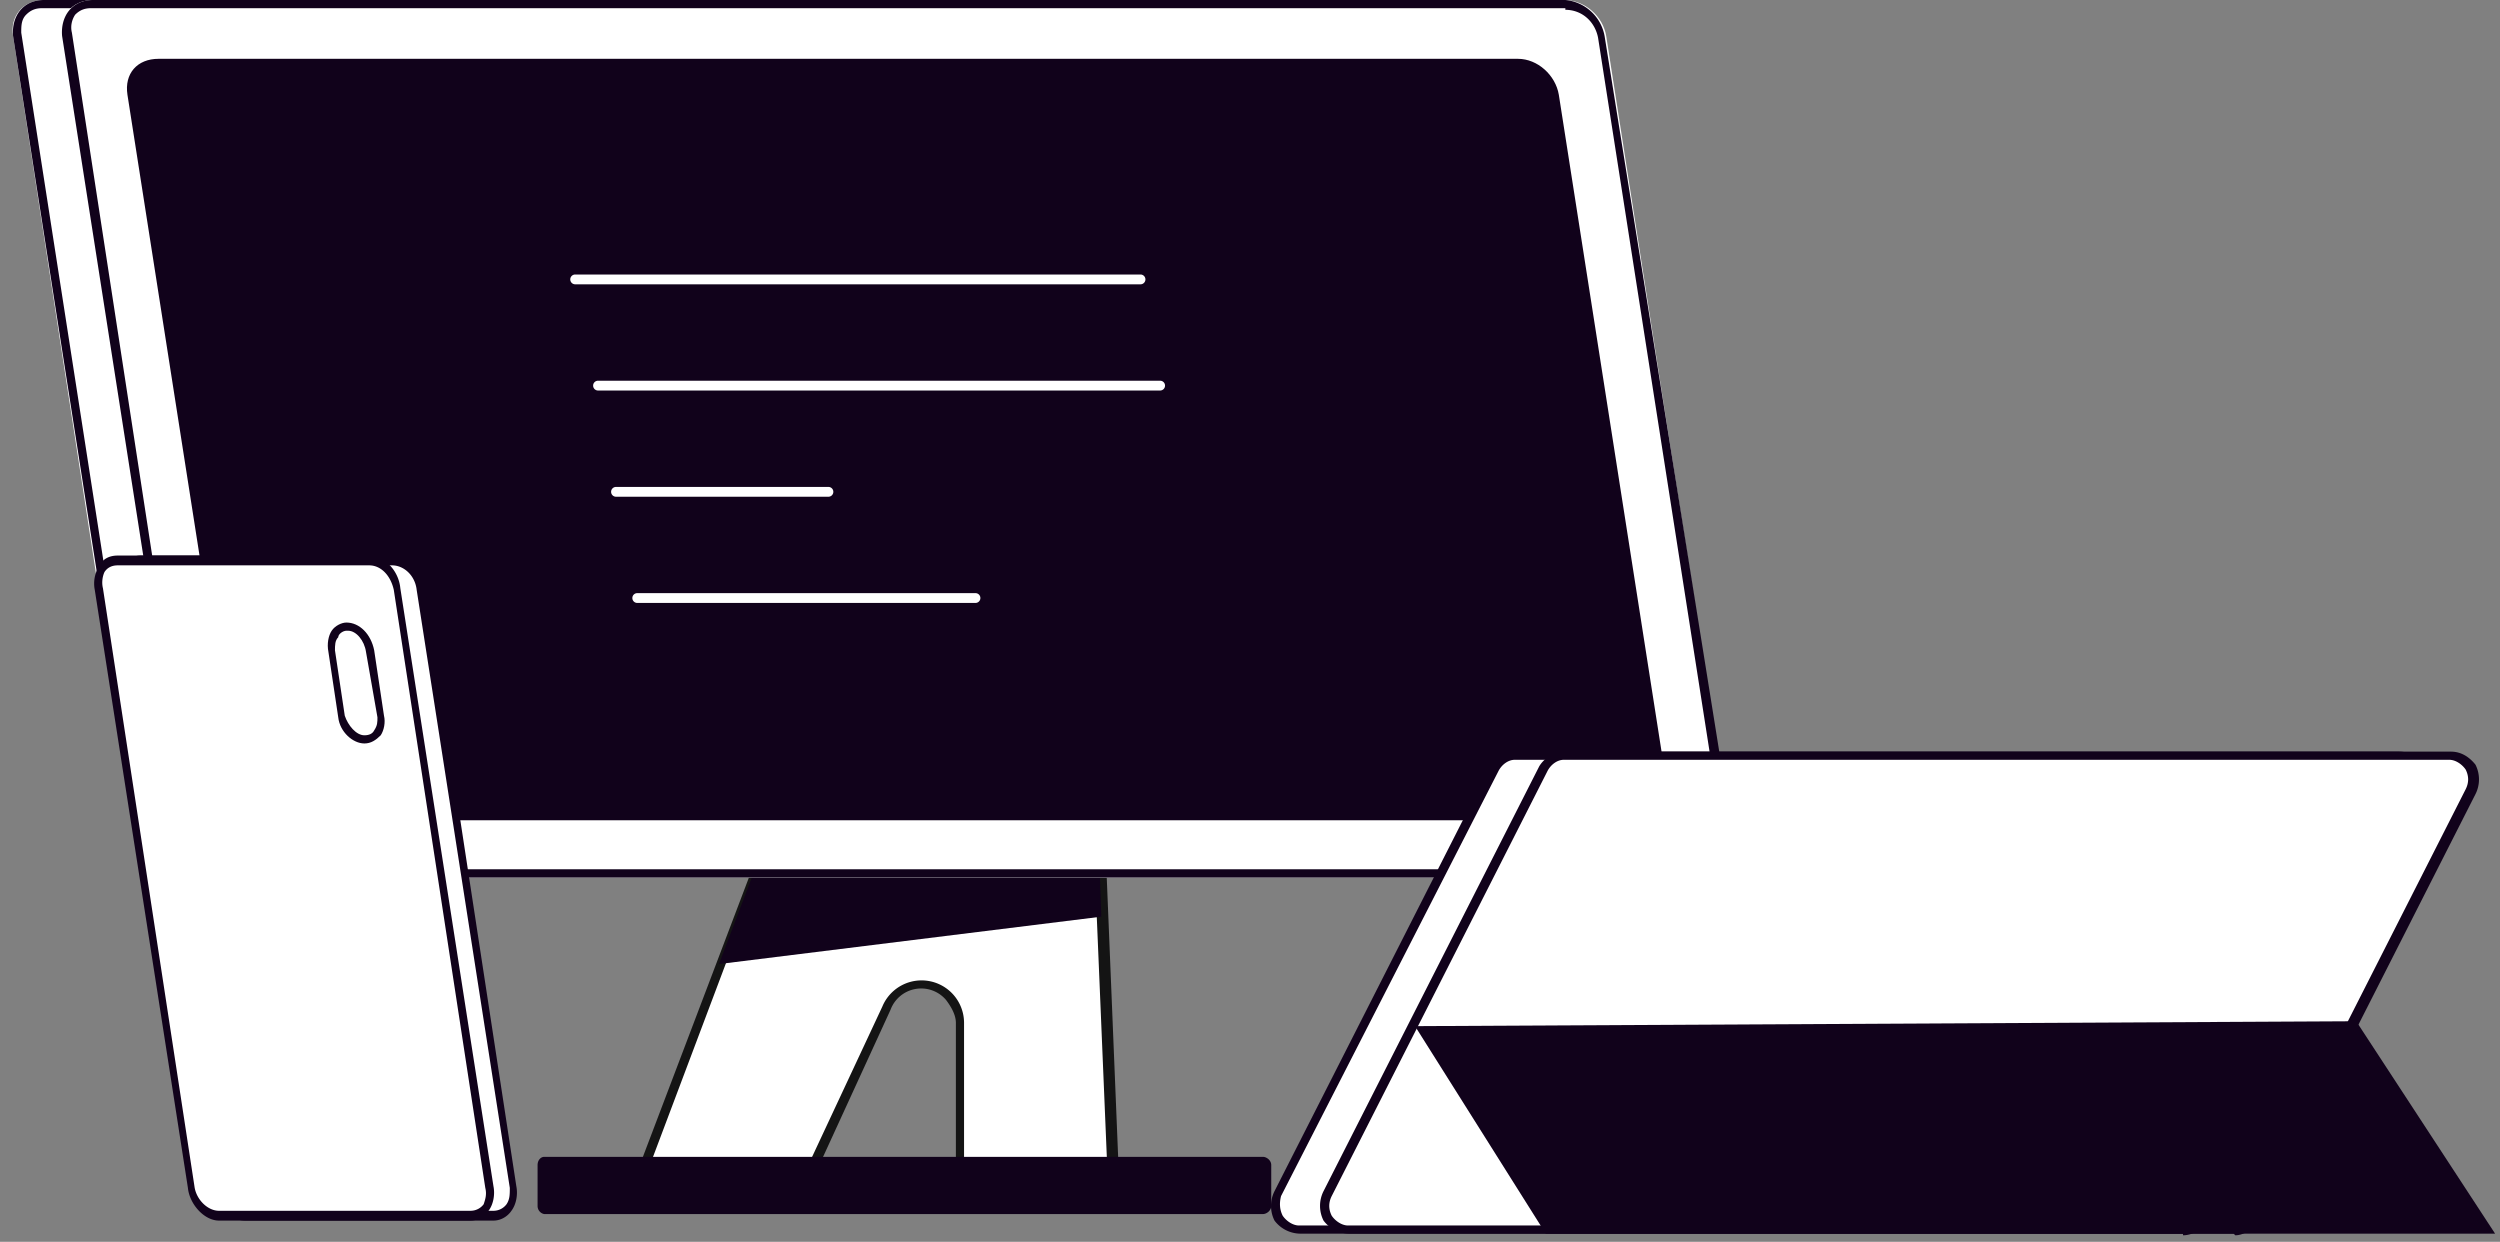 <svg width="153" height="76" fill="none" xmlns="http://www.w3.org/2000/svg"><rect width="100%" height="100%" fill="#808080" stroke="none"/><path d="M58.7 72.6v-10a2.3 2.3 0 0 0-2.3-2.2c-.9 0-1.7.5-2.1 1.3l-5 10.9H38.8L44 59l3.2-8.3 1-2.5h19l.2 8 .7 16.4h-9.4Z" fill="#fff"/><path d="M68.1 72.8h-9.4a.3.3 0 0 1-.2-.2v-10c0-.5-.3-1-.6-1.4a2 2 0 0 0-3.4.6l-5 10.9-.3.1H39a.3.3 0 0 1-.3-.3L48 48l.2-.2h19c.2 0 .3.1.3.2l1 24.5a.3.3 0 0 1-.3.2Zm-9-.5h8.7l-1-23.9H48.4l-9 23.9H49l5-10.7a2.6 2.6 0 0 1 5 1v9.7Z" fill="#141414"/><path d="M67.4 56.1 44 59l3.3-8.7h19.9l.2 5.8Zm9.9 18.2h-44a.5.5 0 0 1-.4-.5v-2.5c0-.3.2-.5.4-.5h44c.2 0 .5.2.5.5v2.5c0 .3-.3.5-.5.5Z" fill="#11021B"/><path d="M101.2 53.7H11c-1.3 0-2.4-1-2.6-2.2L.8 2.2C.6 1 1.4 0 2.7 0h90c1.3 0 2.4 1 2.6 2.2l7.7 49.3c.2 1.3-.6 2.2-1.8 2.2Z" fill="#fff"/><path d="M92.8.6c.9 0 1.8.7 2 1.7l7.7 49.3c0 .5 0 .9-.3 1.2-.3.2-.6.4-1 .4H11c-1 0-1.9-.8-2-1.7L1.3 2c0-.4 0-.8.3-1.1.3-.3.6-.4 1-.4h90.2Zm0-.6H2.7C1.4 0 .7 1 .8 2.2l7.7 49.3a2.7 2.7 0 0 0 2.6 2.2h90c1.3 0 2.1-1 2-2.2L95.2 2.2A2.7 2.7 0 0 0 92.8 0Z" fill="#11021B"/><path d="M104.2 53.7H14c-1.3 0-2.4-1-2.6-2.2L3.8 2.2C3.6 1 4.4 0 5.7 0h90c1.3 0 2.4 1 2.6 2.2l7.7 49.3c.2 1.3-.6 2.2-1.8 2.2Z" fill="#fff"/><path d="M95.8.6c1 0 1.8.7 2 1.7l7.7 49.3c0 .5 0 .9-.3 1.2-.2.2-.6.4-1 .4H14c-1 0-1.9-.8-2-1.7L4.4 2c-.1-.4 0-.8.2-1.1.3-.3.6-.4 1-.4h90.2Zm0-.6H5.7c-1.3 0-2 1-1.9 2.2l7.7 49.3a2.7 2.7 0 0 0 2.6 2.2h90c1.3 0 2.1-1 2-2.2L98.2 2.2A2.7 2.7 0 0 0 95.8 0Z" fill="#11021B"/><path d="M14.4 48 7.8 5.8c-.2-1.3.6-2.2 1.9-2.2h83.2c1.2 0 2.3 1 2.5 2.2L102 48c.2 1.2-.6 2.2-1.8 2.2H17c-1.2 0-2.4-1-2.6-2.2Z" fill="#11021B"/><path d="M69.8 17.4H35.2a.3.3 0 0 1 0-.6h34.6a.3.3 0 1 1 0 .6Zm1.2 6.5H36.6a.3.3 0 0 1 0-.6H71a.3.3 0 0 1 0 .6Zm-20.3 6.5h-13a.3.3 0 1 1 0-.6h13a.3.3 0 0 1 0 .6Zm9 6.5H39a.3.3 0 0 1 0-.6h20.7a.3.3 0 0 1 0 .6ZM14.8 74.4h15.4c.8 0 1.3-.8 1.2-1.8L25.7 36c-.1-1-.9-1.7-1.7-1.7H8.6c-.8 0-1.3.8-1.2 1.7l5.7 36.6c.2 1 1 1.8 1.7 1.8Z" fill="#fff"/><path d="M14.8 74.7h15.4c.5 0 .9-.3 1.1-.6.3-.4.4-1 .3-1.5L26 36c-.1-1.1-1-2-1.9-2H8.6c-.4 0-.8.2-1 .6a2 2 0 0 0-.4 1.5L13 72.7c.2 1 1 2 2 2ZM24 34.6c.7 0 1.4.6 1.5 1.5l5.7 36.6c0 .4 0 .7-.2 1a1 1 0 0 1-.8.4H14.8c-.7 0-1.3-.7-1.5-1.5L7.7 36c0-.4 0-.8.2-1 .1-.3.4-.4.7-.4H24Z" fill="#11021B"/><path d="M13.4 74.4h15.4c.8 0 1.3-.8 1.2-1.8L24.3 36c-.2-1-1-1.7-1.7-1.7H7.2c-.8 0-1.3.8-1.2 1.7l5.7 36.6c.1 1 .9 1.8 1.7 1.8Z" fill="#fff"/><path d="M13.4 74.7h15.4c.5 0 .8-.3 1.1-.6.3-.4.4-1 .3-1.5L24.5 36c-.1-1.1-1-2-1.9-2H7.2c-.5 0-.9.2-1.1.6a2 2 0 0 0-.3 1.5l5.7 36.6c.1 1 1 2 1.9 2Zm9.2-40.1c.7 0 1.3.6 1.5 1.5l5.6 36.6c.1.4 0 .7-.1 1a1 1 0 0 1-.8.4H13.4c-.7 0-1.4-.7-1.5-1.5L6.3 36c-.1-.4 0-.8.1-1 .2-.3.5-.4.8-.4h15.4Z" fill="#11021B"/><path d="M22.3 45.5c.4 0 .7-.2 1-.5.2-.3.3-.8.2-1.2l-.6-4c-.2-1-.9-1.7-1.7-1.7-.3 0-.7.2-.9.5-.2.3-.3.8-.2 1.3l.6 4c.1.9.9 1.6 1.6 1.6Zm-1-6.9c.5 0 1 .6 1.1 1.3l.7 4c0 .3 0 .5-.2.8-.1.2-.3.3-.6.3-.5 0-1-.6-1.2-1.2l-.6-4c0-.3 0-.6.2-.8 0-.2.3-.4.5-.4Z" fill="#11021B"/><path d="M79.5 75.2h54.1c.6 0 1.1-.3 1.4-.8l13.2-26c.5-1-.2-2.1-1.4-2.1h-54c-.6 0-1.1.3-1.4.8L78.2 73c-.5 1 .2 2.1 1.3 2.1Z" fill="#fff"/><path d="M133.6 75.5h-54a2 2 0 0 1-1.6-.8 2 2 0 0 1 0-1.8l13.2-26c.3-.5.9-.9 1.5-.9h54.1c.7 0 1.2.3 1.5.8.4.6.4 1.2.1 1.8l-13.2 26c-.3.5-.9 1-1.6 1Zm-40.9-29c-.4 0-.8.3-1 .7l-13.3 26c-.1.4-.1.8.1 1.2.2.3.6.6 1 .6h54.1c.5 0 1-.3 1.1-.7l13.2-26c.2-.4.2-.8 0-1.2-.2-.3-.6-.6-1-.6H92.6Z" fill="#11021B"/><path d="M82.6 75.2h54c.6 0 1.1-.3 1.4-.8l13.2-26c.5-1-.2-2.1-1.3-2.1H95.7c-.5 0-1 .3-1.3.8L81.2 73c-.5 1 .2 2.1 1.4 2.1Z" fill="#fff"/><path d="M136.7 75.5H82.6a2 2 0 0 1-1.6-.8 2 2 0 0 1 0-1.8l13.2-26c.3-.5.9-.9 1.5-.9H150c.6 0 1.1.3 1.5.8a2 2 0 0 1 0 1.8l-13.2 26c-.3.5-.9 1-1.5 1Zm-41-29c-.4 0-.8.3-1 .7l-13.2 26c-.2.4-.2.8 0 1.2.2.3.6.6 1 .6h54.2c.4 0 .8-.3 1-.7l13.2-26c.2-.4.2-.8 0-1.2-.2-.3-.6-.6-1-.6H95.7Z" fill="#11021B"/><path d="m86.6 62.8 8 12.7h58.1l-8.5-13-57.6.3Z" fill="#11021B"/></svg>